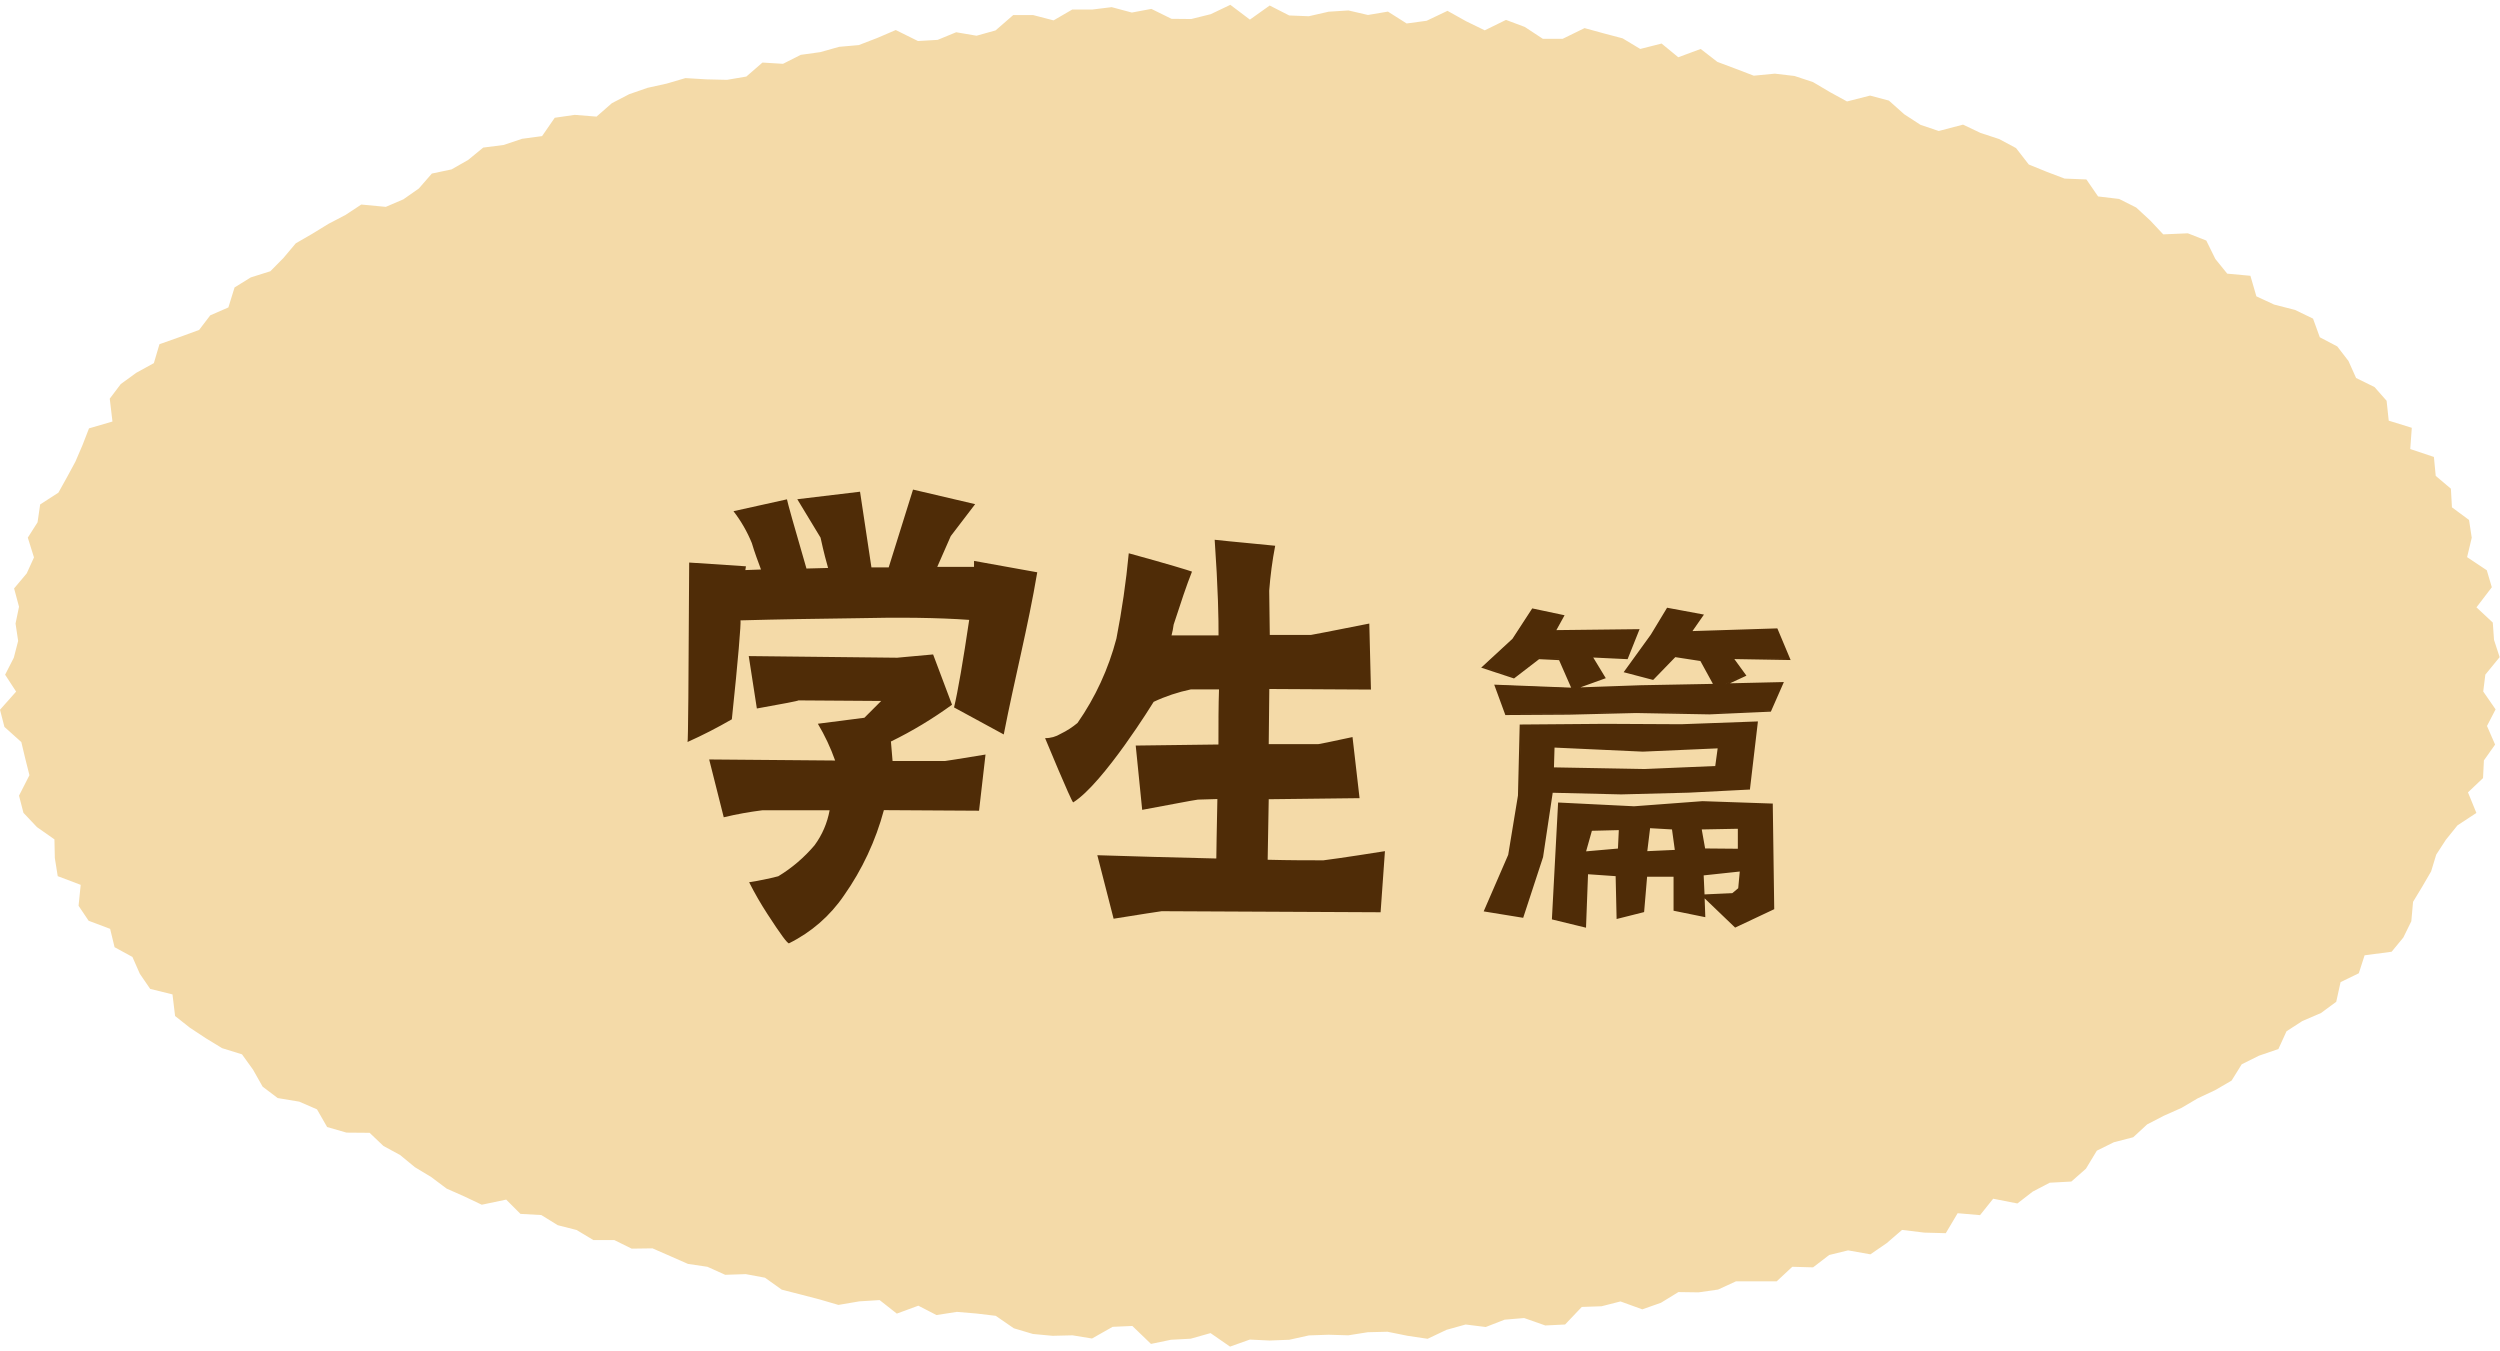 <?xml version="1.0" encoding="UTF-8"?>
<svg id="_レイヤー_1" data-name="レイヤー_1" xmlns="http://www.w3.org/2000/svg" width="259" height="140" viewBox="0 0 259 140">
  <path id="_パス_79191" data-name="パス_79191" d="M127.46.5l-2.03.97-2.02.5-2.04-.02-2.09-1.03-2.02.38-2.09-.56-2.03.25h-2.06s-1.93,1.12-1.93,1.12l-2.12-.55h-2.06s-1.83,1.59-1.83,1.59l-1.97.55-2.11-.36-1.92.79-2.04.12-2.3-1.14-1.91.82-1.92.74-2.04.18-1.95.55-2.02.28-1.84.93-2.13-.13-1.67,1.45-2,.34-2.13-.05-2.18-.13-1.94.57-1.99.44-1.9.66-1.79.93-1.59,1.39-2.26-.18-2.07.3-1.31,1.9-2.08.28-1.91.64-2.11.27-1.56,1.28-1.72.98-2.04.43-1.35,1.55-1.6,1.12-1.82.78-2.54-.24-1.64,1.08-1.76.92-1.68,1.03-1.71.99-1.27,1.51-1.36,1.38-2.03.64-1.68,1.04-.64,2.07-1.88.82-1.15,1.51-2.02.74-2.09.74-.58,1.96-1.82,1-1.61,1.17-1.14,1.51.28,2.37-2.43.71-.68,1.75-.73,1.7-.87,1.61-.89,1.6-1.89,1.22-.27,1.85-1.01,1.59.64,2.05-.75,1.65-1.31,1.56.51,1.9-.36,1.74.27,1.8-.45,1.74-.9,1.76,1.14,1.75L0,73.53l.46,1.78,1.75,1.57.41,1.72.43,1.71-1.08,2.12.46,1.78,1.4,1.48,1.81,1.27.04,1.93.3,1.88,2.38.9-.22,2.17,1.04,1.55,2.23.84.46,1.9,1.85,1.01.77,1.75,1.07,1.56,2.31.57.27,2.24,1.53,1.21,1.65,1.09,1.69,1.03,2.06.64,1.14,1.58,1,1.77,1.56,1.18,2.23.37,1.84.8,1.05,1.83,2.01.58,2.39.02,1.43,1.36,1.73.94,1.53,1.26,1.69,1.02,1.6,1.2,1.83.81,1.81.86,2.53-.53,1.48,1.48,2.16.12,1.7,1.05,1.96.5,1.73,1.04h2.17s1.8.89,1.8.89l2.16-.03,1.83.8,1.84.81,2.02.3,1.84.83,2.13-.07,1.99.37,1.74,1.24,1.96.5,1.96.51,1.95.57,2.17-.37,2.1-.13,1.78,1.4,2.23-.82,1.88.97,2.11-.33,2.02.17,2.01.24,1.87,1.29,1.98.59,2.04.19,2.06-.05,2.02.33,2.14-1.21,2.04-.09,1.93,1.86,2.07-.43,2.05-.11,2.05-.58,2.02,1.4,2.05-.73,2.05.1,2.04-.08,2.03-.45,2.04-.07,2.04.06,2.02-.32,2.04-.05,2.08.42,2.08.31,1.96-.93,1.98-.55,2.08.26,1.95-.76,2.03-.17,2.19.77,2.05-.1,1.73-1.82,2.05-.07,1.96-.5,2.26.82,1.93-.68,1.81-1.11,2.09.03,2.02-.29,1.85-.85h2.1s2.12,0,2.12,0l1.62-1.51,2.15.06,1.67-1.28,1.96-.48,2.31.41,1.69-1.16,1.59-1.37,2.3.28,2.23.06,1.23-2.07,2.32.2,1.36-1.7,2.51.49,1.59-1.23,1.76-.92,2.24-.12,1.51-1.33,1.13-1.87,1.76-.87,2.01-.52,1.44-1.33,1.74-.9,1.82-.81,1.68-.99,1.81-.85,1.7-.99,1.05-1.69,1.79-.89,2.01-.69.84-1.84,1.64-1.06,1.93-.83,1.58-1.16.45-2.04,1.89-.92.6-1.86,2.8-.37,1.21-1.47.83-1.69.18-2.01.95-1.57.92-1.58.53-1.74,1-1.54,1.2-1.49,1.96-1.29-.87-2.13,1.56-1.48.09-1.83,1.16-1.64-.84-1.93.89-1.72-1.28-1.85.22-1.75,1.48-1.81-.58-1.78-.13-1.8-1.69-1.58,1.59-2.08-.52-1.76-2.04-1.36.48-2.01-.28-1.84-1.77-1.31-.11-1.93-1.57-1.33-.19-1.96-2.45-.82.16-2.2-2.39-.74-.22-2.06-1.25-1.42-1.91-.94-.79-1.76-1.16-1.51-1.81-.95-.7-1.93-1.86-.9-2.18-.56-1.83-.85-.62-2.13-2.4-.22-1.23-1.52-.94-1.91-1.91-.75-2.55.11-1.35-1.44-1.45-1.34-1.77-.89-2.18-.26-1.21-1.76-2.26-.09-1.87-.71-1.84-.75-1.32-1.7-1.76-.94-1.92-.63-1.81-.86-2.52.66-1.89-.64-1.69-1.1-1.58-1.41-1.95-.52-2.39.61-1.77-.97-1.76-1.04-1.91-.63-2.04-.24-2.18.21-1.88-.72-1.89-.71-1.73-1.34-2.32.86-1.73-1.42-2.21.56-1.83-1.1-1.97-.52-1.97-.54-2.27,1.11h-2.05s-1.87-1.23-1.87-1.23l-1.95-.73-2.2,1.08-1.93-.94-1.93-1.08-2.16,1.03-2.07.28-1.94-1.23-2.07.35-2.02-.47-2.05.13-2.06.47-2.03-.08-2.02-1.03-2.05,1.46-2.05-1.55Z" style="fill: #f4daa8;"/>
  <path id="_パス_85977" data-name="パス_85977" d="M81.77,97.71c2.28-1.13,4.23-2.83,5.66-4.93,1.89-2.68,3.29-5.68,4.14-8.85l9.86.06.67-5.82c-2.74.45-4.14.67-4.2.67h-5.43l-.17-2.02c2.22-1.08,4.33-2.36,6.33-3.81l-1.96-5.21c-2.46.22-3.75.34-3.7.34l-15.4-.17.84,5.43c2.8-.5,4.26-.78,4.31-.84,2.91,0,5.77.06,8.57.06l-1.74,1.74-4.82.62c.72,1.21,1.32,2.48,1.79,3.81l-13.05-.11,1.51,5.99c1.33-.32,2.67-.56,4.03-.73h6.94c-.24,1.32-.77,2.56-1.57,3.64-1.07,1.26-2.33,2.34-3.75,3.2-1,.26-2.01.46-3.02.62.57,1.13,1.21,2.24,1.9,3.3,1.35,2.08,2.08,3.08,2.24,3.03ZM101.03,52.23l-6.44-1.51c-1.34,4.26-2.18,6.94-2.52,8.06h-1.79l-1.18-7.84-6.5.78,2.41,3.98c.34,1.57.62,2.58.78,3.14l-2.24.06c-1.29-4.42-1.96-6.83-2.02-7.17l-5.54,1.23c.78,1.01,1.42,2.12,1.9,3.3.28.95.62,1.85.95,2.74l-1.62.06.06-.39-5.88-.39c-.06,12.6-.11,18.54-.17,18.59,1.57-.7,3.1-1.49,4.59-2.35.67-6.33.95-9.91.9-10.25,3.98-.11,7.9-.17,11.87-.22,4.65-.11,8.62-.06,11.82.17-.62,4.2-1.18,7.45-1.57,9.07l5.15,2.8c1.12-5.77,2.52-11.14,3.47-16.8-4.31-.78-6.5-1.18-6.55-1.18v.62h-3.81l1.4-3.19,2.52-3.3ZM113.69,88.63l1.68,6.55c2.86-.45,4.54-.73,4.98-.78l22.68.11.45-6.33c-4.2.67-6.33.95-6.38.95-1.57,0-3.47,0-5.77-.06l.11-6.27,9.41-.11-.73-6.33c-2.3.5-3.47.73-3.53.73h-5.15l.06-5.71,10.53.06-.17-6.84c-3.98.79-5.99,1.18-6.05,1.18h-4.26l-.06-4.59c.12-1.56.32-3.11.62-4.65-2.07-.22-4.2-.39-6.27-.62.17,2.46.28,4.54.34,6.33.06,1.57.06,2.8.06,3.58h-4.87c.1-.37.17-.74.22-1.12.73-2.24,1.34-4.09,1.9-5.49-.28-.11-2.46-.78-6.55-1.9-.28,2.97-.71,5.92-1.28,8.84-.82,3.13-2.18,6.09-4.03,8.74-.53.44-1.11.82-1.74,1.12-.49.3-1.05.46-1.62.45,0,0,2.69,6.5,2.91,6.66,3.14-1.96,8.34-10.42,8.34-10.42,1.23-.58,2.53-1.01,3.86-1.29h2.91c-.06,1.68-.06,3.58-.06,5.71l-8.57.11.67,6.66c3.08-.56,4.98-.95,5.77-1.06l2.02-.06c-.06,3.25-.11,5.32-.11,6.16-4.59-.11-8.68-.22-12.32-.34Z" style="fill: #4f2c07;"/>
  <g>
    <path id="_パス_85978" data-name="パス_85978" d="M169.71,65.29l-1.16,2.9-3.68-.17,1.33,2.2-3.11,1.12,6.9-.25,7.63-.14-1.4-2.56-2.7-.42-2.28,2.34-2.87-.74,2.73-3.78,1.64-2.73,3.6.67-1.22,1.75,8.93-.28,1.3,3.08-5.88-.1,1.3,1.78-2.03.94,5.91-.14-1.26,2.87-6.3.28-7.59-.14-6.97.17-6.51.03-1.09-2.98,7.98.32-1.34-3.05-2.17-.1-2.59,2-3.19-1.05,3.11-2.87,2.03-3.11,3.15.67-.87,1.57,8.64-.1ZM182,74.84l-.81,6.86-6.26.31-7,.18-7.17-.18-1.01,6.76-2.03,6.2-3.85-.63,2.48-5.74,1.02-6.16.18-7.28,8.75-.07,7.88.03,7.84-.28ZM183.71,94.13l-3.93,1.86-3.28-3.15.07,2.07-3.09-.63v-3.53h-2.93l-.32,3.67-2.66.66-.1-4.41-3.05-.21-.21,5.53-3.32-.81.63-11.94,7.77.39,7.1-.52,7.18.24.14,10.78ZM180.14,88.04v-2.28l-3.95.07.39,2.17,3.57.03ZM178.08,77.43l-7.88.35-9.24-.42-.07,2.24,9.48.18,7.42-.31.28-2.03ZM180.35,90.17l-3.95.42.1,2.17,3.01-.14.66-.56.18-1.89ZM173.63,88.14l-.31-2.31-2.45-.14-.31,2.59,3.08-.14ZM167.82,85.9l-2.97.07-.66,2.35,3.53-.32.11-2.1Z" style="fill: #4f2c07;"/>
    <path d="M164.31,96.11l-.12-.03-3.41-.83v-.08s.64-12.03.64-12.03l7.87.39,7.09-.53,7.28.25v.1s.15,10.84.15,10.84l-.06.03-3.99,1.88-3.16-3.03.07,1.95-3.29-.67v-3.52h-2.74l-.31,3.66-.07.02-2.78.7-.1-4.44-2.86-.2-.21,5.55ZM176.67,92.85l3.14,3.01,3.81-1.8-.14-10.62-7.08-.24-7.09.53-7.68-.38-.62,11.75,3.12.76.21-5.51,3.24.22.1,4.38,2.47-.62.32-3.69h3.13v3.55l2.88.59-.07-2.01-.1-2.26,4.17-.44-.2,2.05-.72.61h-.03s-2.84.13-2.84.13ZM176.5,90.68l.09,1.98,2.88-.13.61-.51.16-1.73-3.74.4ZM157.77,95.08l-4.06-.66.05-.12,2.49-5.74,1.01-6.14.18-7.36h.1l8.75-.07,7.88.04,7.95-.29-.83,7.06h-.08s-6.26.32-6.26.32l-7,.18-7.09-.17-1,6.67-2.06,6.29ZM154,94.26l3.64.6,2-6.11,1.02-6.83h.09s7.17.18,7.17.18l6.99-.18,6.18-.31.78-6.66-7.72.28-7.88-.04-8.65.07-.17,7.18-1.02,6.17-2.44,5.65ZM164.05,88.43l.72-2.56h.07s3.08-.07,3.08-.07l-.11,2.29-3.76.34ZM164.92,86.07l-.6,2.13,3.3-.29.09-1.91-2.79.07ZM170.44,88.39l.34-2.8h.09s2.53.15,2.53.15l.34,2.5-3.31.15ZM170.95,85.8l-.29,2.38,2.85-.13-.29-2.12-2.27-.13ZM180.24,88.14l-3.75-.04-.42-2.37,4.17-.07v2.48ZM176.65,87.9l3.39.03v-2.07l-3.74.07.35,1.97ZM170.38,79.88l-9.59-.18v-.1s.08-2.34.08-2.34h.1s9.24.42,9.24.42l7.99-.36-.31,2.23h-.08s-7.42.32-7.42.32ZM160.99,79.5l9.38.17,7.33-.31.25-1.83-7.75.34-9.15-.42-.06,2.04ZM155.96,74.11l-.02-.07-1.14-3.11,7.97.31-1.25-2.85-2.07-.1-2.6,2-.05-.02-3.35-1.1,3.24-2.99,2.05-3.15,3.35.71-.85,1.54,8.62-.1-1.24,3.11-3.56-.17,1.3,2.14-2.63.95,6.26-.22,7.47-.14-1.3-2.37-2.6-.4-2.28,2.35h-.06s-3.01-.79-3.01-.79l2.82-3.9,1.68-2.78,3.82.71-1.19,1.71,8.79-.28.03.06,1.35,3.22-5.83-.1,1.25,1.72-1.71.79,5.59-.13-1.35,3.07h-.06s-6.3.28-6.3.28l-7.6-.14-6.96.17-6.58.04ZM155.09,71.14l1.01,2.77,6.44-.03,6.96-.17,7.6.14,6.23-.28,1.17-2.67-5.76.14-.04-.19,1.92-.89-1.35-1.85,5.93.1-1.21-2.88-9.06.28,1.25-1.79-3.38-.62-1.61,2.67-2.65,3.67,2.67.68,2.27-2.34h.05s2.75.44,2.75.44l.02.04,1.48,2.7-7.8.14-6.9.25-.04-.19,3-1.08-1.36-2.26,3.79.18,1.07-2.7-8.67.1.89-1.6-2.95-.62-1.99,3.06-3.01,2.77,2.97.98,2.58-1.99h.04s2.23.1,2.23.1l.03.06,1.4,3.2h-.16s-7.83-.32-7.83-.32Z" style="fill: #4f2c07;"/>
  </g>
</svg>
